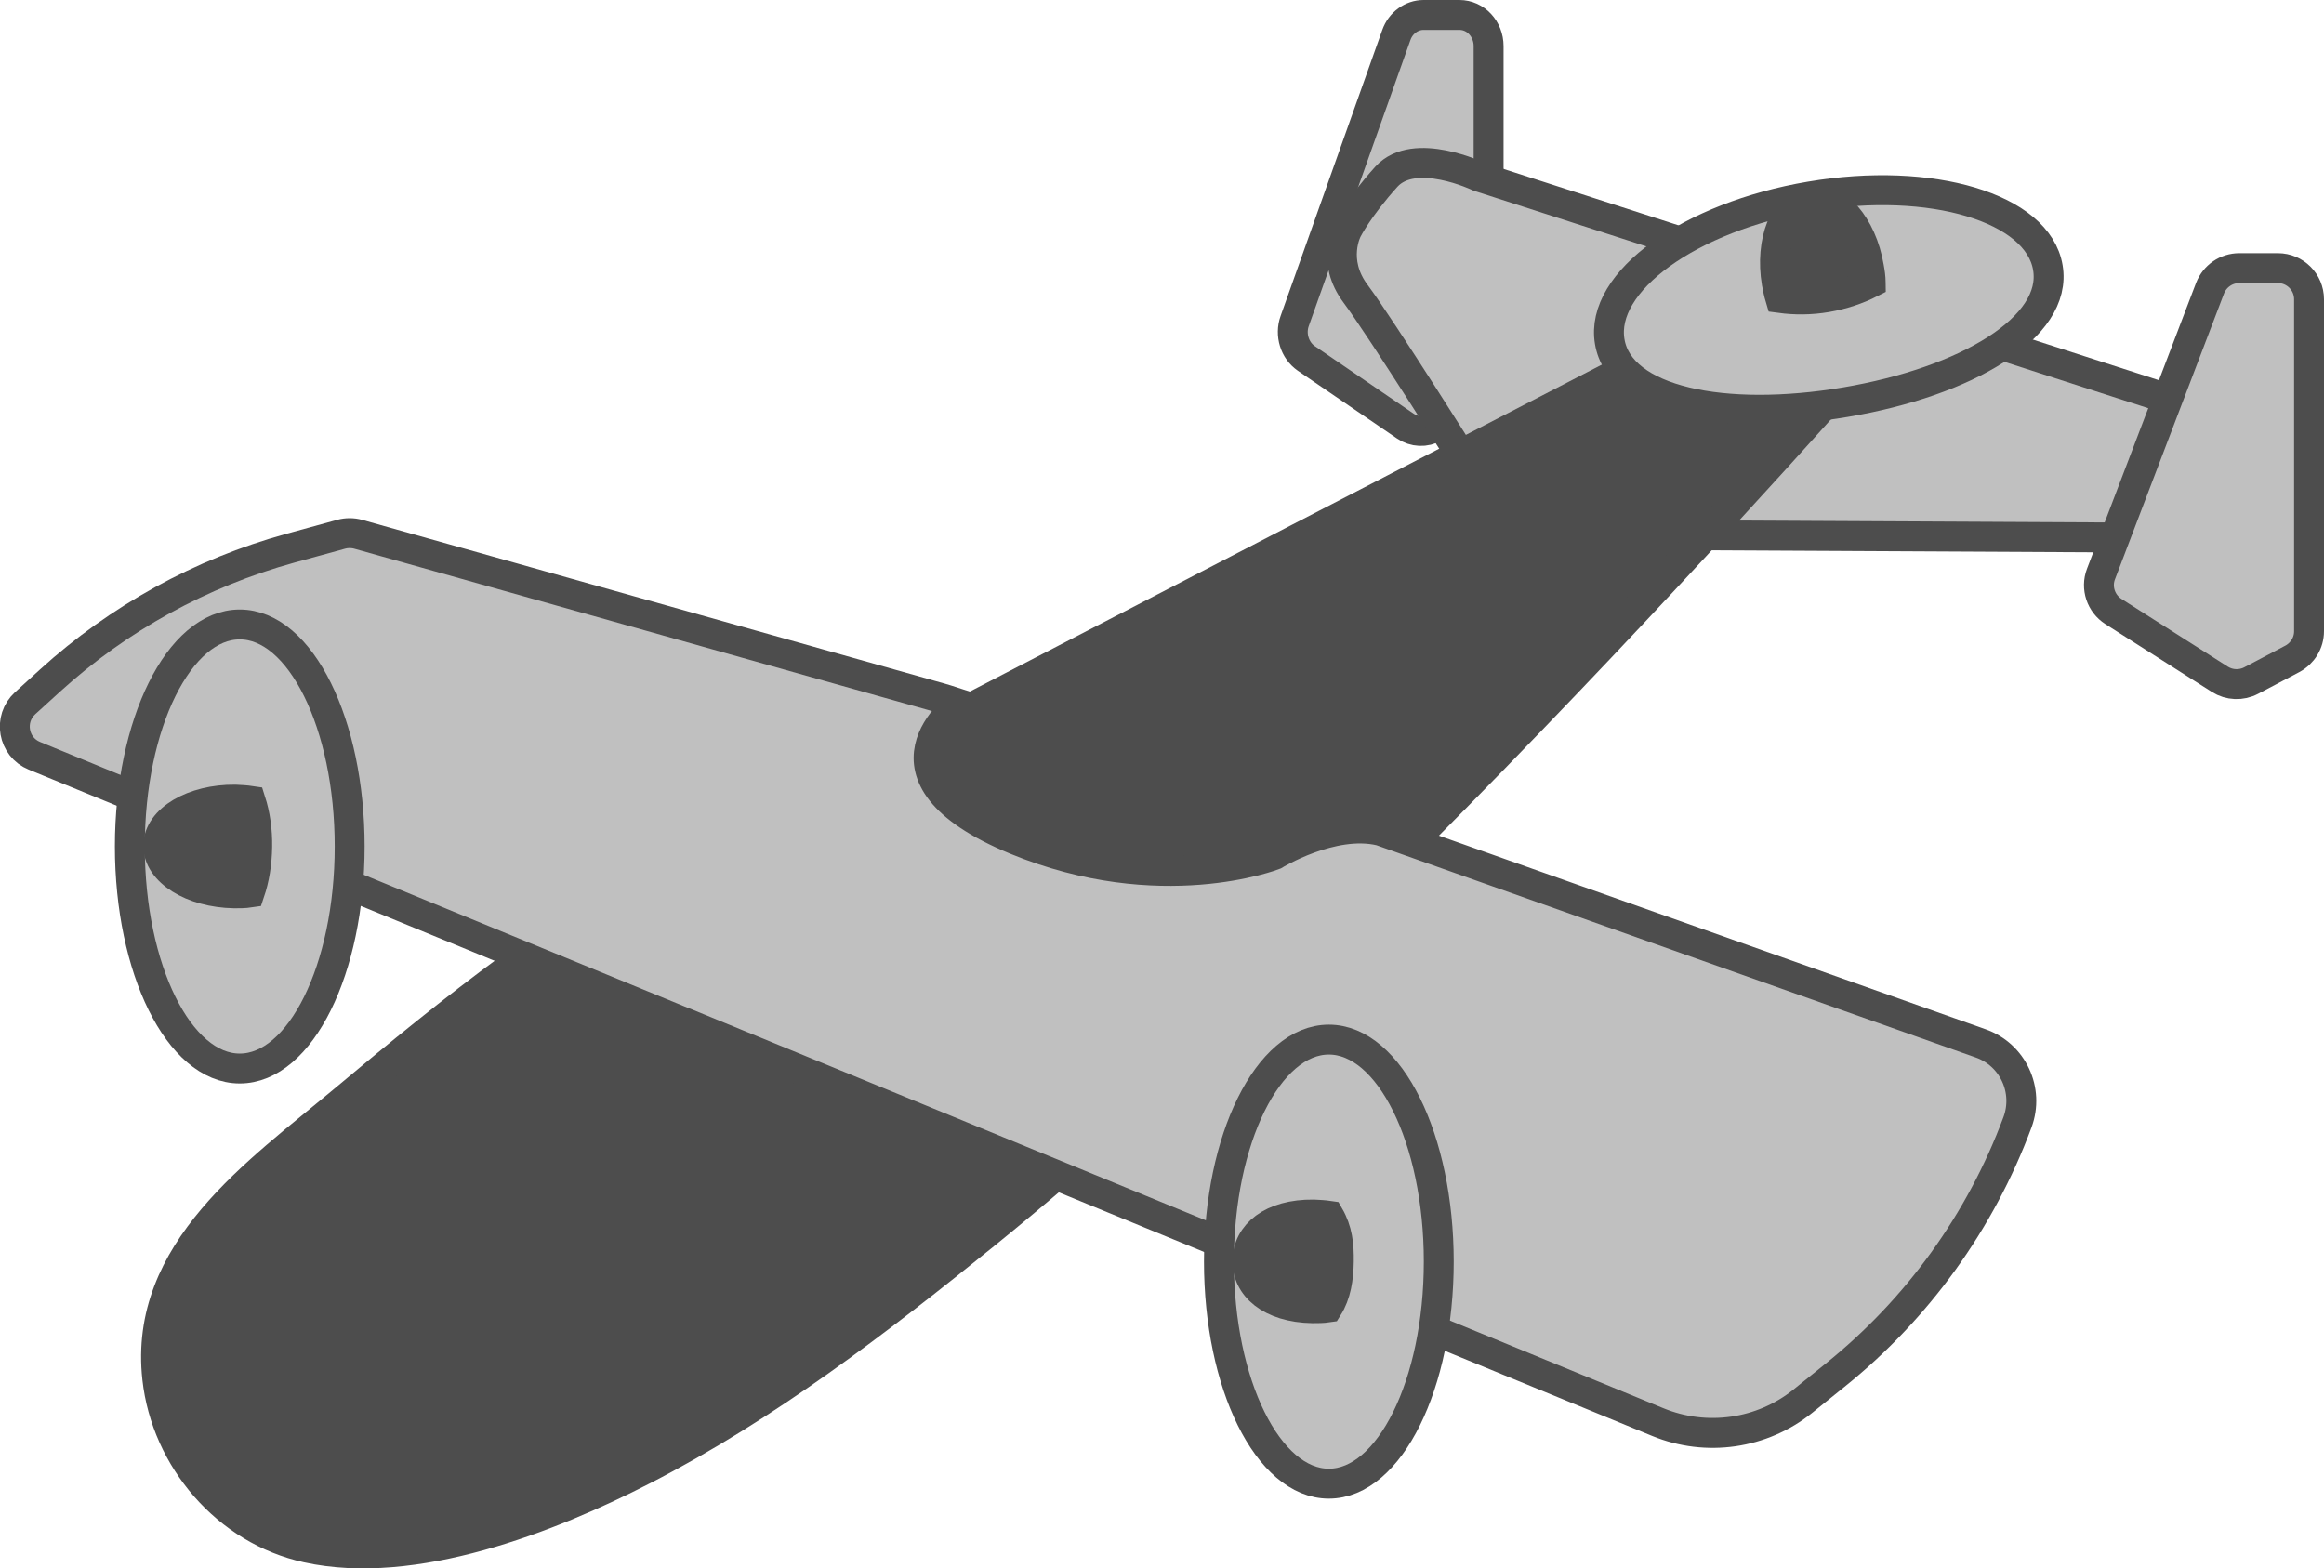 <?xml version="1.0" encoding="UTF-8"?><svg id="uuid-313a4f2d-5b63-4703-845d-75c50be6494a" xmlns="http://www.w3.org/2000/svg" width="93.25" height="62.94" viewBox="0 0 93.25 62.94"><g id="uuid-7ad3f08b-044b-4bd4-9e72-857132bf4688"><path d="M59.73,15.17V1.85c0-.69-.52-1.25-1.17-1.25h-1.44c-.48,0-.92.32-1.09.8l-4.08,11.48c-.2.55,0,1.18.46,1.5l3.98,2.72c.35.24.8.26,1.17.05l1.54-.87c.38-.22.62-.64.62-1.11Z" fill="silver" stroke="#4d4d4d" stroke-miterlimit="10" stroke-width="1.2"/><path d="M67.76,21.48l21.35.11.9-4.61-30.67-9.89s-2.58-1.24-3.71,0c-1.12,1.24-1.57,2.13-1.57,2.13,0,0-.67,1.24.34,2.58,1.01,1.35,4.61,7.08,4.61,7.08" fill="silver" stroke="#4d4d4d" stroke-miterlimit="10" stroke-width="1.2"/><path d="M92.65,25.33v-13.32c0-.69-.56-1.25-1.25-1.25h-1.55c-.52,0-.98.32-1.17.8l-4.38,11.48c-.21.55,0,1.18.5,1.5l4.27,2.72c.38.24.86.26,1.26.05l1.65-.87c.41-.22.67-.64.67-1.11Z" fill="silver" stroke="#4d4d4d" stroke-miterlimit="10" stroke-width="1.2"/><path d="M76.58,12.41s-20.62,23.82-37.08,37.14c-4.28,3.47-8.75,6.9-13.67,9.43-3.81,1.96-9.24,4.07-13.51,3.13-3.21-.7-5.65-3.55-6.01-6.8-.57-5.11,4.03-8.26,7.48-11.15,4.35-3.65,8.91-7.29,13.96-9.93,8.23-4.31,42.42-21.97,42.42-21.97l6.39.15Z" fill="#4d4d4d" stroke="#4d4d4d" stroke-miterlimit="10" stroke-width="1.2"/><path d="M27.48,41.04c18.12,7.44,39.04,16.03,39.04,16.03,1.95.8,4.18.48,5.82-.84l1.29-1.04c3.31-2.66,5.84-6.17,7.32-10.15.48-1.29-.19-2.72-1.48-3.17,0,0-18.24-6.46-24.08-8.53-1.94-.46-4.26.97-4.26.97,0,0-4.57,1.79-10.38-.61-6.23-2.58-2.22-5.44-2.22-5.44h.02c-.43-.14-.81-.25-.81-.25l-23.37-6.57c-.22-.06-.46-.06-.68,0l-2.04.56c-3.59.99-6.89,2.81-9.64,5.31l-1,.91c-.69.63-.49,1.76.37,2.11,0,0,12.23,5.02,26.09,10.71Z" fill="silver" stroke="#4d4d4d" stroke-miterlimit="10" stroke-width="1.2"/><ellipse cx="53.32" cy="50.63" rx="4.41" ry="8.91" fill="silver" stroke="#4d4d4d" stroke-miterlimit="10" stroke-width="1.2"/><ellipse cx="9.62" cy="33.97" rx="4.41" ry="8.91" fill="silver" stroke="#4d4d4d" stroke-miterlimit="10" stroke-width="1.2"/><path d="M10.06,32.14c-.2-.03-.41-.04-.62-.05-1.69-.02-3.08.8-3.09,1.84-.01,1.04,1.35,1.89,3.05,1.92.21,0,.42,0,.62-.03.19-.56.29-1.18.3-1.84s-.08-1.28-.26-1.84Z" fill="#4d4d4d" stroke="#4d4d4d" stroke-miterlimit="10" stroke-width="1.2"/><path d="M53.33,48.79c-.2-.03-.41-.04-.62-.05-1.69-.02-2.64.8-2.66,1.84s.92,1.89,2.61,1.92c.21,0,.42,0,.62-.03.33-.52.43-1.18.44-1.84s-.05-1.25-.39-1.84Z" fill="#4d4d4d" stroke="#4d4d4d" stroke-miterlimit="10" stroke-width="1.2"/><path d="M72.65,7.88c4.85-.82,9.12.46,9.52,2.86.41,2.4-3.27,4.58-8.13,5.4-4.85.82-9.05-.03-9.45-2.43-.41-2.4,3.2-5.01,8.06-5.83Z" fill="silver" stroke="#4d4d4d" stroke-miterlimit="10" stroke-width="1.2"/><path d="M75.06,11.34c0-.2-.03-.41-.07-.62-.28-1.67-1.34-2.89-2.36-2.71s-1.62,1.67-1.34,3.34c.04.21.08.41.14.61.59.08,1.22.08,1.86-.03s1.24-.31,1.77-.58Z" fill="#4d4d4d" stroke="#4d4d4d" stroke-miterlimit="10" stroke-width="1.2"/></g></svg>